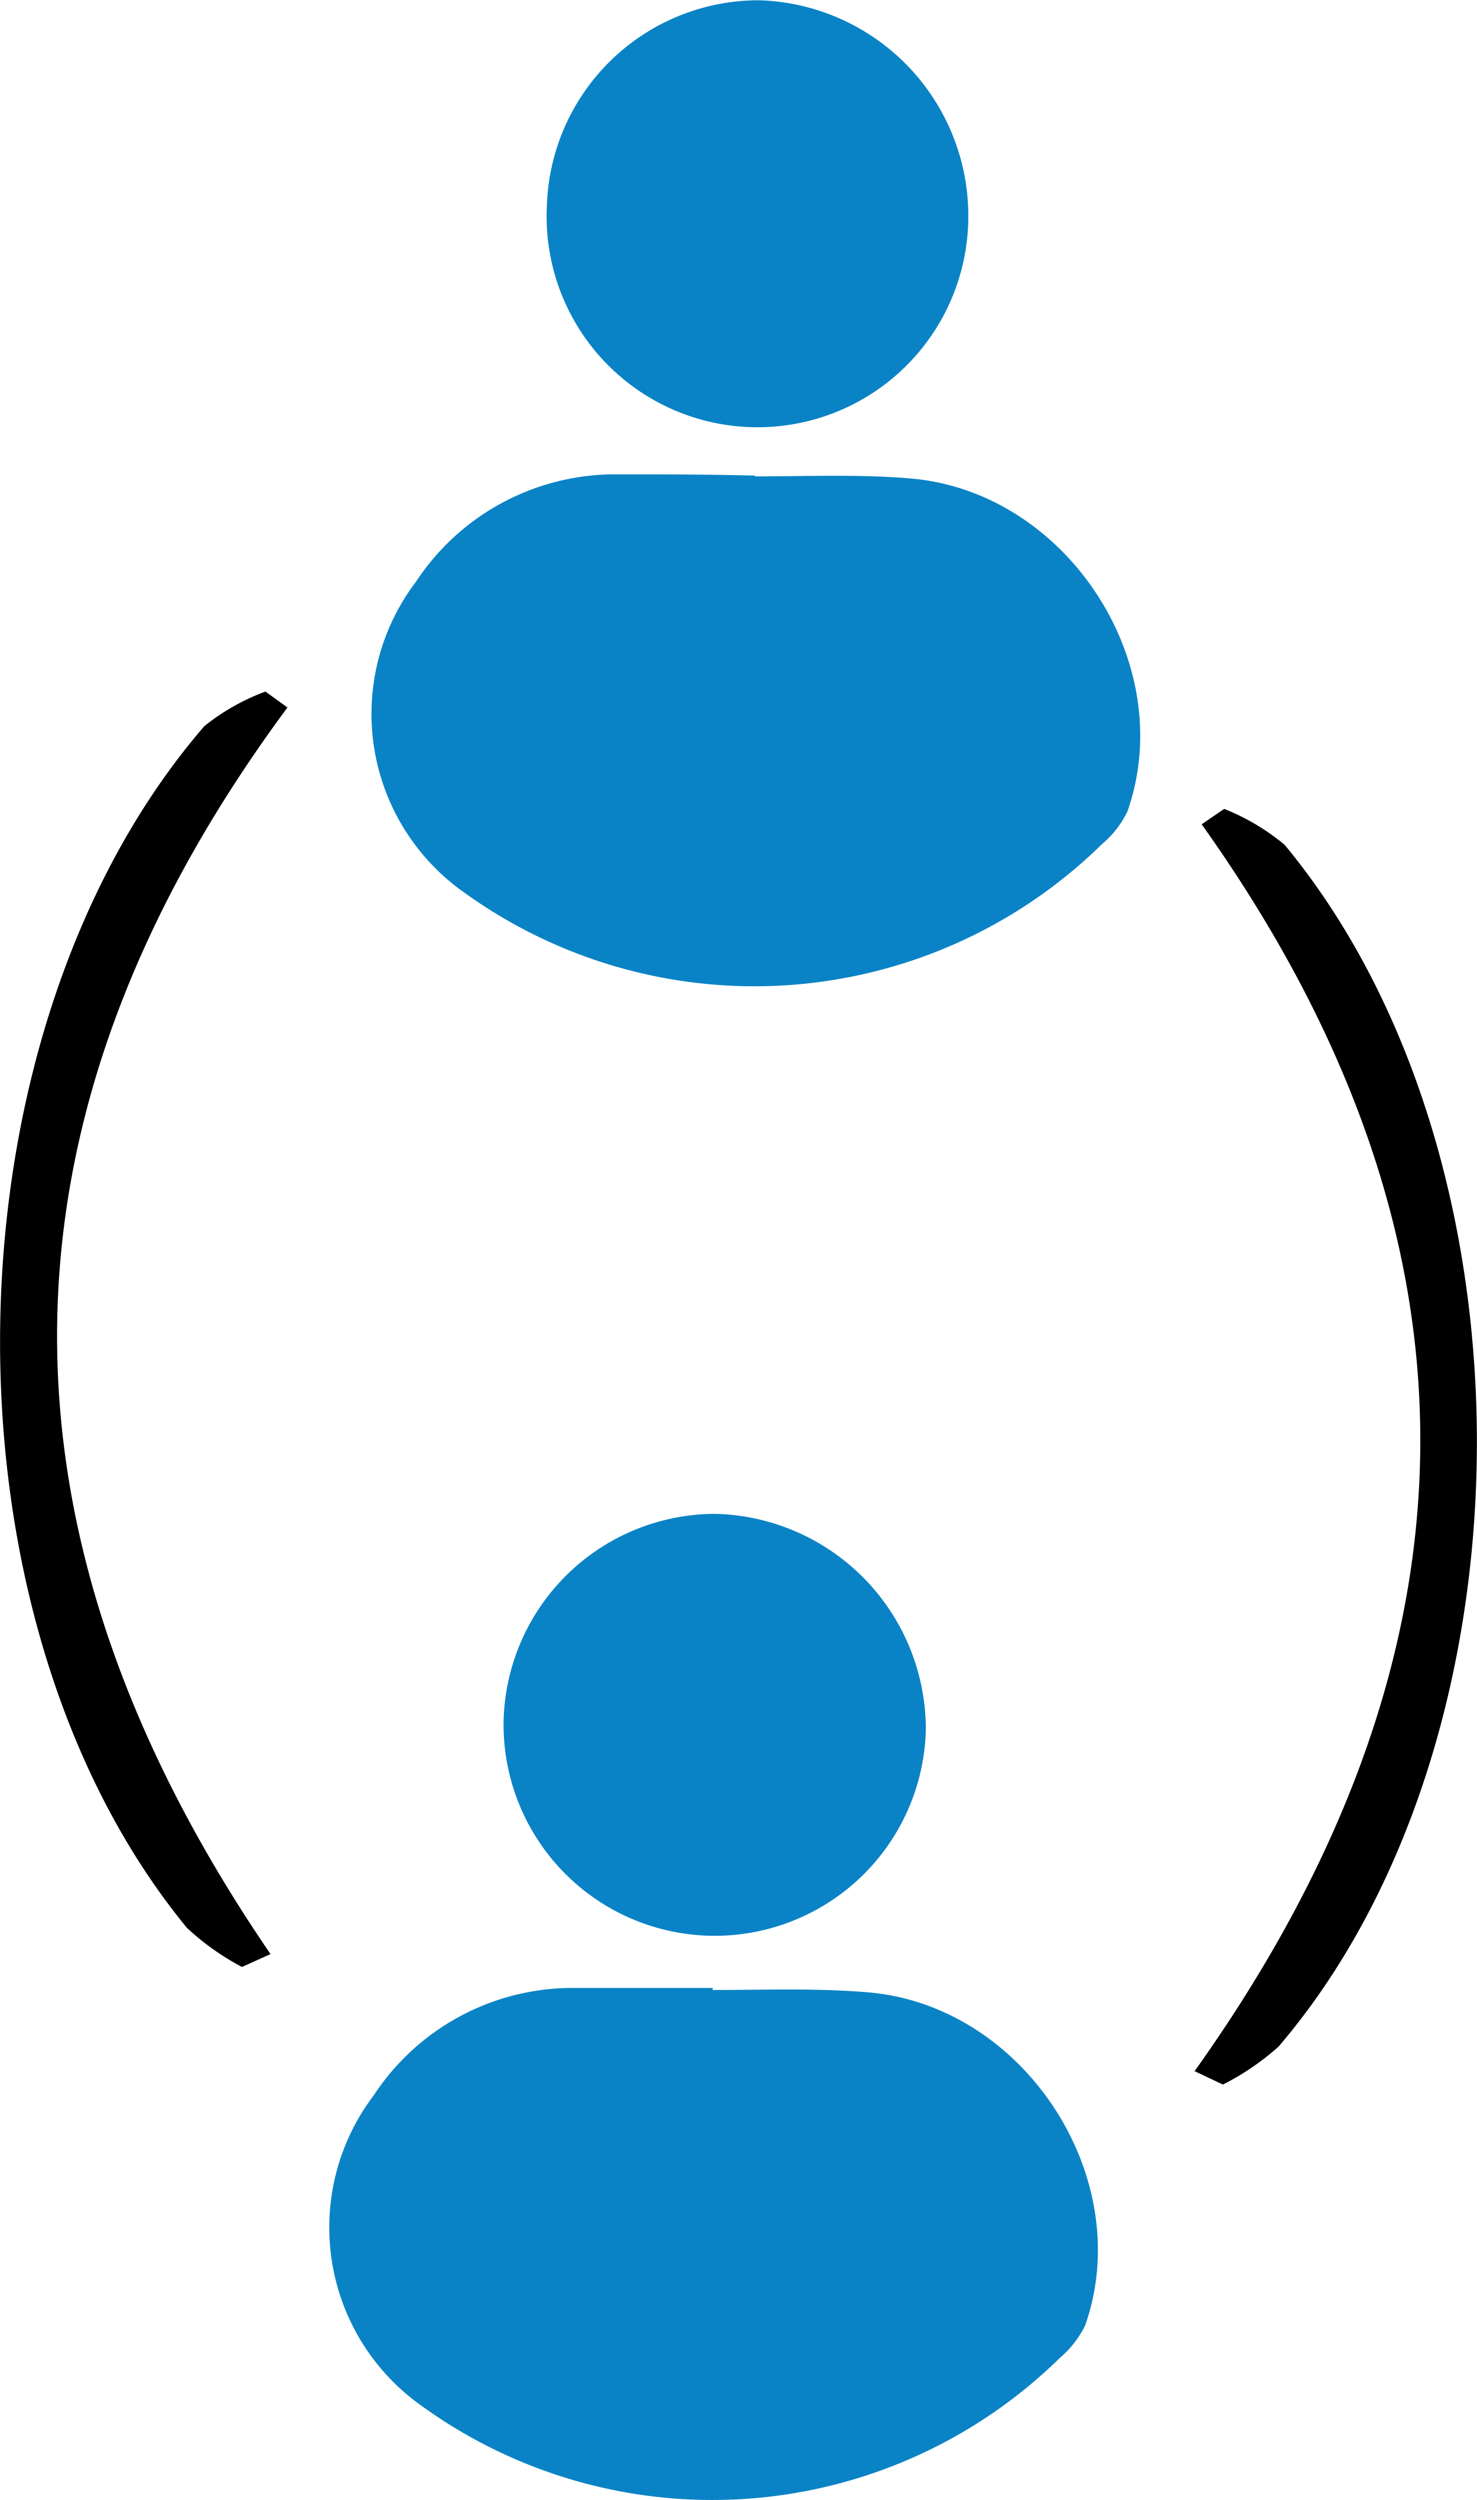 <svg id="Layer_1" data-name="Layer 1" xmlns="http://www.w3.org/2000/svg" viewBox="0 0 58.42 98.87"><defs><style>.cls-1{fill:#0a83c6;}</style></defs><path class="cls-1" d="M60.94,23.69c2,0,4.09-.09,6.12.08,6.22.5,10.67,7.35,8.61,13.18a3.88,3.88,0,0,1-1,1.28,19.62,19.62,0,0,1-25.24,1.91,8.64,8.64,0,0,1-1.9-12.28,9.43,9.43,0,0,1,8-4.25c1.8,0,3.61,0,5.42.05Z" transform="translate(-31.08 -4.85)"/><path class="cls-1" d="M69.38,13.38A8.34,8.34,0,1,1,52.71,13a8.39,8.39,0,0,1,8.38-8.14A8.53,8.53,0,0,1,69.38,13.38Z" transform="translate(-31.08 -4.85)"/><path class="cls-1" d="M59.26,83.55c2,0,4.09-.08,6.12.09C71.6,84.14,76.05,91,74,96.82a4,4,0,0,1-1,1.28A19.62,19.62,0,0,1,47.76,100a8.64,8.64,0,0,1-1.9-12.28,9.41,9.41,0,0,1,8-4.25c1.8,0,3.61,0,5.42,0Z" transform="translate(-31.08 -4.85)"/><path class="cls-1" d="M67.7,73.25A8.34,8.34,0,1,1,51,72.86a8.39,8.39,0,0,1,8.38-8.14A8.53,8.53,0,0,1,67.7,73.25Z" transform="translate(-31.08 -4.85)"/><path d="M78.33,86.76c11.71-16.42,12-32.86.28-49.31l.89-.61a8.8,8.8,0,0,1,2.39,1.42C92.14,50.63,92,73.69,81.65,85.79a10.16,10.16,0,0,1-2.2,1.5Z" transform="translate(-31.08 -4.85)"/><path d="M41.78,82.13c-11.39-16.65-11.34-33.08.67-49.3l-.87-.63a8.61,8.61,0,0,0-2.42,1.37C28.67,45.73,28.35,68.79,38.48,81.1a10.2,10.2,0,0,0,2.17,1.54Z" transform="translate(-31.08 -4.85)"/></svg>
